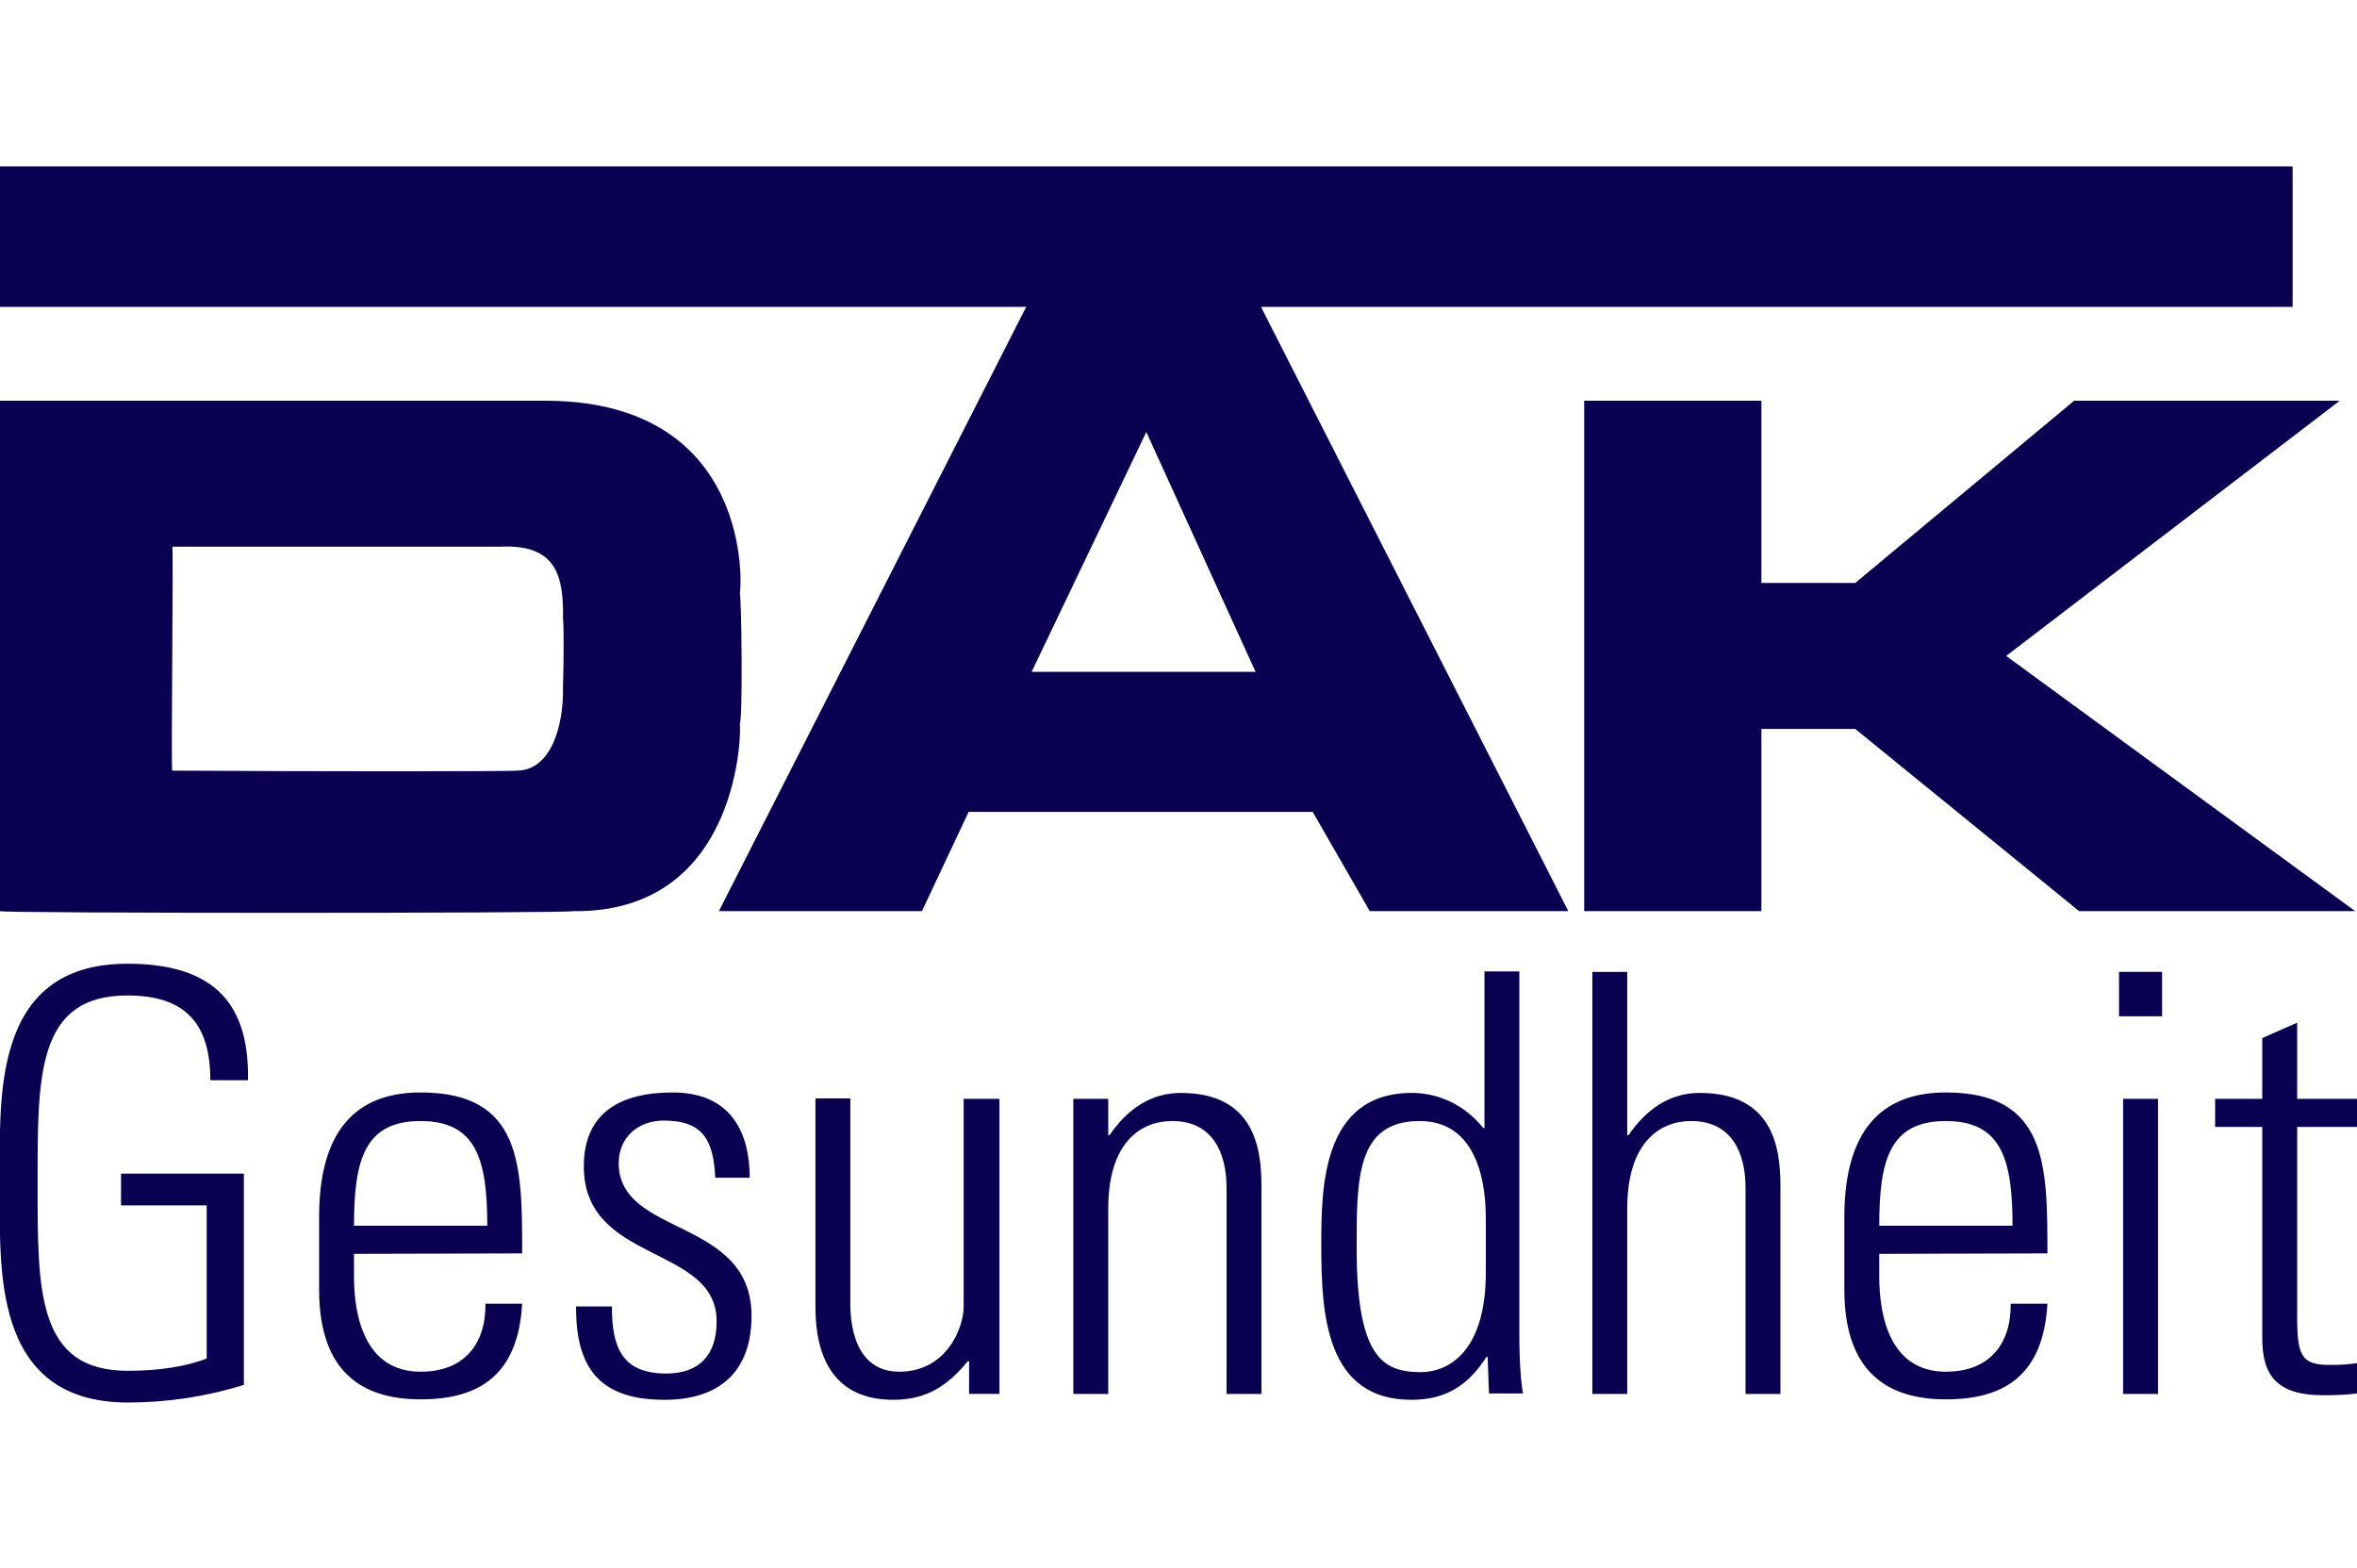 <?xml version="1.0" encoding="utf-8"?>
<!-- Generator: $$$/GeneralStr/196=Adobe Illustrator 27.6.0, SVG Export Plug-In . SVG Version: 6.00 Build 0)  -->
<svg version="1.1" id="uuid-72230ac4-1b11-45d6-8ae8-8b379f72b58a"
	 xmlns="http://www.w3.org/2000/svg" xmlns:xlink="http://www.w3.org/1999/xlink" x="0px" y="0px" viewBox="0 0 520 346"
	 style="enable-background:new 0 0 520 346;" xml:space="preserve">
<style type="text/css">
	.st0{fill:#0A0052;}
</style>
<path id="uuid-c58bc8c7-4a5e-4699-9efb-67a1be447037" class="st0" d="M442.6,144.7l73.6-56.3h-58.6l-48.3,40.2h-20.7V88.4h-39.1V201
	h39.1v-40.2h20.7l49.4,40.2h60.9L442.6,144.7L442.6,144.7 M227.6,148.2l25.3-52.9l24.1,52.9H227.6z M505.8,36.7H0v31h226.4
	L158.6,201h44.8l10.3-21.9h75.9l12.6,21.9H346L278.2,67.7h227.6L505.8,36.7 M124.2,151.6c0.2,8.6-2.7,18.5-10.3,18.4
	c0,0.2-46.1,0.2-75.9,0c-0.3,0.2,0.3-50,0-49.4h72.4c12.4-0.6,14,6.5,13.8,16.1C124.4,136.7,124.4,145.9,124.2,151.6L124.2,151.6
	L124.2,151.6z M163.2,130.9c0.4-0.6,3.3-42.2-42.5-42.5H0V201c-0.3,0.5,126,0.5,126.4,0c37.2,0.5,37.2-40.7,36.8-41.4
	C163.9,159.4,163.6,130.8,163.2,130.9L163.2,130.9"/>
<path id="uuid-69654269-de16-4d59-8805-2c8cc4ae967e" class="st0" d="M488.7,248.6v-6.2h10.4V229l7.7-3.4v16.8H520v6.2h-13.2v41.8
	c0,8.6,0.9,10.7,7.1,10.7c2.6,0,4.4-0.1,6.1-0.4v6.7c-2.3,0.3-4.9,0.4-7.4,0.4c-10.5,0-13.5-4.6-13.5-12.6v-46.6L488.7,248.6
	 M468.4,307.5v-65.1h7.7v65.1H468.4z M467.5,224.2v-9.8h9.5v9.8H467.5 M444,270.4c0-14.4-2.3-23.1-14.7-23.1s-14.7,8.6-14.7,23.1
	H444z M414.6,276.6v5c0,9,2.5,21,14.7,21c9.7,0,14.4-6.2,14.3-15h8.1c-0.9,15.7-9.4,21.1-22.4,21.1c-11.2,0-22.4-4.5-22.4-24.2v-16
	c0-18.8,7.9-27.5,22.4-27.5c22.4,0,22.4,16.1,22.4,35.5L414.6,276.6 M351.3,307.5v-93.1h7.7v36h0.3c3.7-5.4,8.8-9.3,15.7-9.3
	c16.1,0,17.8,12,17.8,20.5v45.9h-7.7V262c0-7.6-3-14.7-12-14.7c-7,0-14.1,4.8-14.1,19.3v40.9H351.3 M327.8,280.8v-11.6
	c0-3.9,0-21.9-14.6-21.9c-13.9,0-13.9,12.6-13.9,27.9c0,24.3,5.8,27.5,14.2,27.5C320.8,302.6,327.8,296.7,327.8,280.8L327.8,280.8z
	 M328.2,299.3l-0.3,0.1c-4,6.2-8.9,9.4-16.5,9.4c-18.8,0-19.9-18.7-19.9-33.9c0-12.5,0-33.8,20-33.8c5.9,0,11.7,2.7,15.7,7.7
	l0.3,0.1v-34.6h7.7v80.2c0,6.4,0.4,10.7,0.8,12.9h-7.5L328.2,299.3 M244.5,307.5h-7.7v-65.1h7.7v8h0.3c3.7-5.4,8.8-9.3,15.7-9.3
	c16.1,0,17.8,12,17.8,20.5v45.9h-7.7V262c0-7.6-3-14.7-12-14.7c-7,0-14.1,4.8-14.1,19.3L244.5,307.5 M220.5,242.4v65.1h-6.7v-7.2
	h-0.3c-4.5,5.5-9.2,8.5-16.4,8.5c-13.4,0-17.2-9.8-17.2-20.4v-46.1h7.7v44.8c0,1.8-0.4,15.5,10.8,15.5c10.5,0,14.2-9.8,14.2-14.3
	v-45.9H220.5 M146.6,308.8c-14.1,0-19.6-6.8-19.5-20.6h7.9c0,8.9,2.1,14.8,12,14.8c7.5,0,11.1-4.3,11.1-11.5
	c0-17-29.3-12.6-29.3-34.2c0-12,8.3-16.3,19.6-16.3c12.9,0,17,8.9,17,18.8h-7.6c-0.4-8.2-2.6-12.6-11.4-12.6c-5.5,0-9.9,3.6-9.9,9.4
	c0,16.3,29.3,11.9,29.3,33.7C165.8,302.6,158.7,308.8,146.6,308.8 M107.5,270.4c0-14.4-2.3-23.1-14.7-23.1s-14.7,8.6-14.7,23.1
	H107.5z M78.1,276.6v5c0,9,2.5,21,14.7,21c9.7,0,14.4-6.2,14.3-15h8.1c-0.9,15.7-9.4,21.1-22.4,21.1c-11.2,0-22.4-4.5-22.4-24.2v-16
	c0-18.8,7.9-27.5,22.4-27.5c22.4,0,22.4,16.1,22.4,35.5L78.1,276.6 M45.6,265.9H26.7v-7h27.1v46.6c-8.3,2.6-16.9,3.9-25.7,3.9
	C-2.2,309.3,0,279,0,261s-2.2-48.4,28.1-48.4c17.8,0,27,7.6,26.6,25.7h-8.3c0-12.3-5.3-18.7-18.3-18.7C8,219.6,8.3,237.5,8.3,261
	S8,302.4,28.2,302.4c7.1,0,13-1,17.4-2.7L45.6,265.9"/>
</svg>
